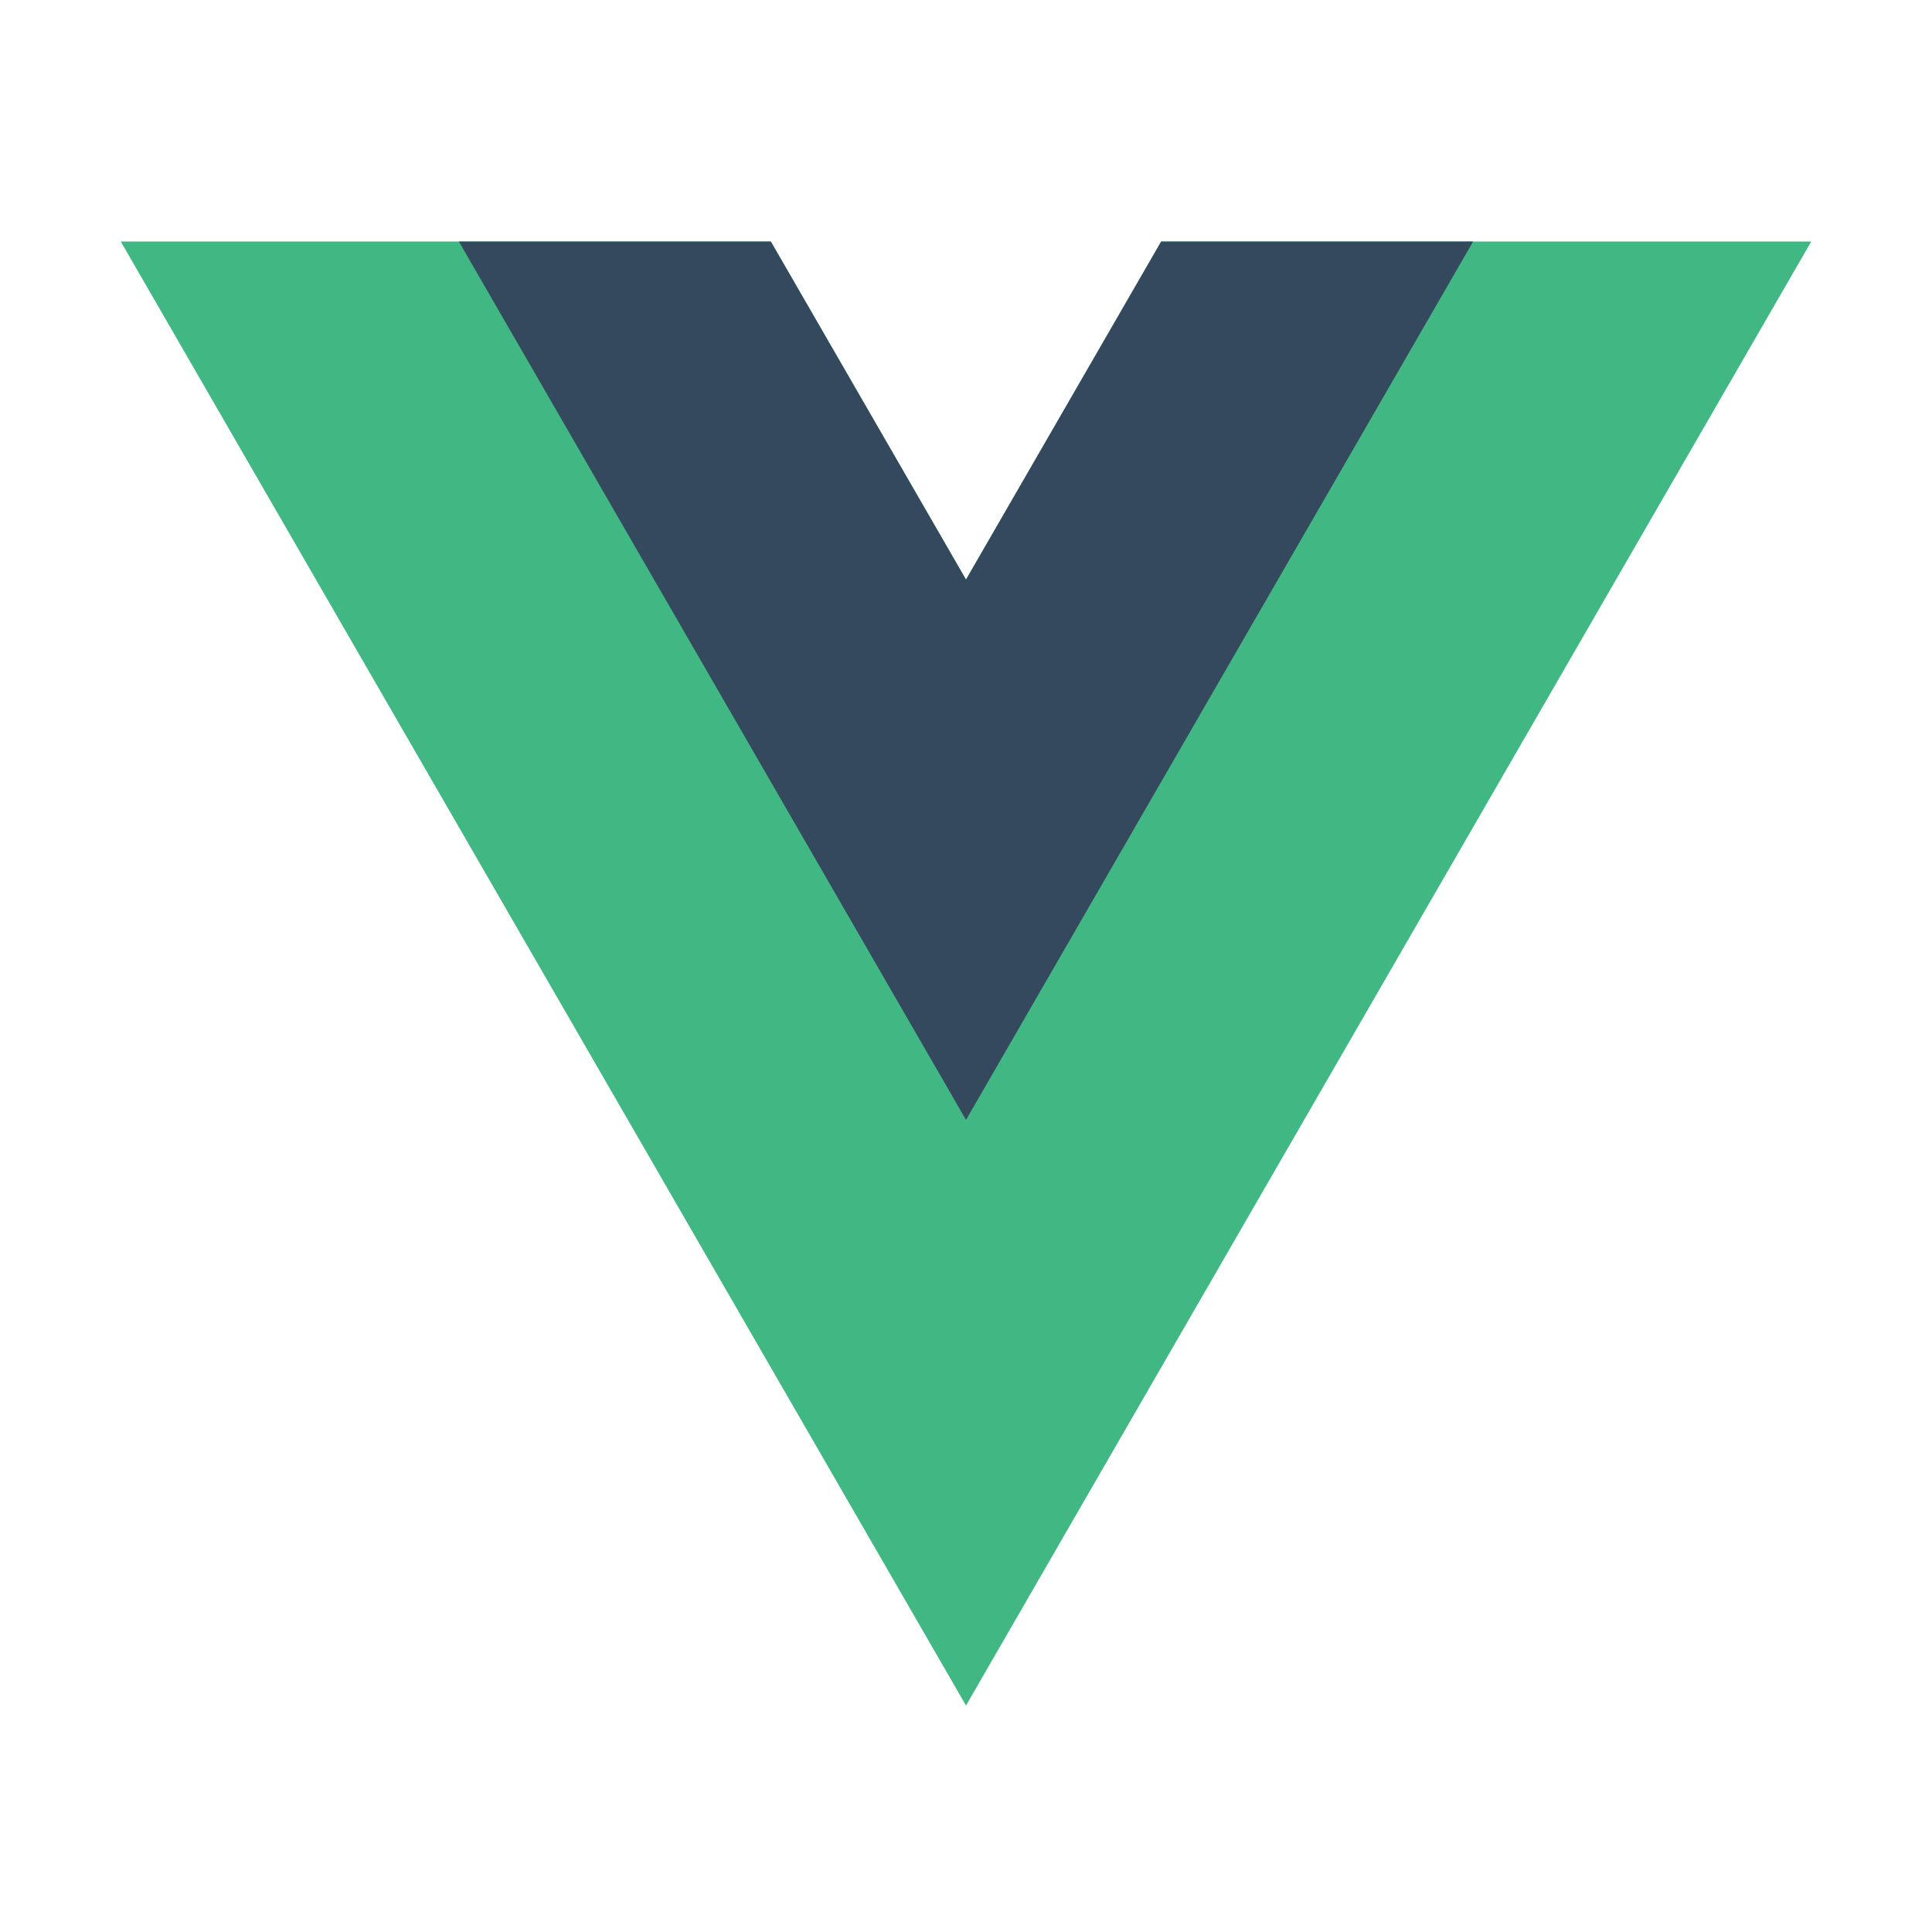 <svg width="32" height="32" viewBox="0 0 32 32" fill="none" xmlns="http://www.w3.org/2000/svg">
<path d="M19.233 4L16 9.6L12.767 4H2L16 28.249L30 4H19.233Z" fill="#41B883"/>
<path d="M19.233 4L16 9.6L12.767 4L7.6 4L16 18.549L24.4 4L19.233 4Z" fill="#34495E"/>
</svg>
